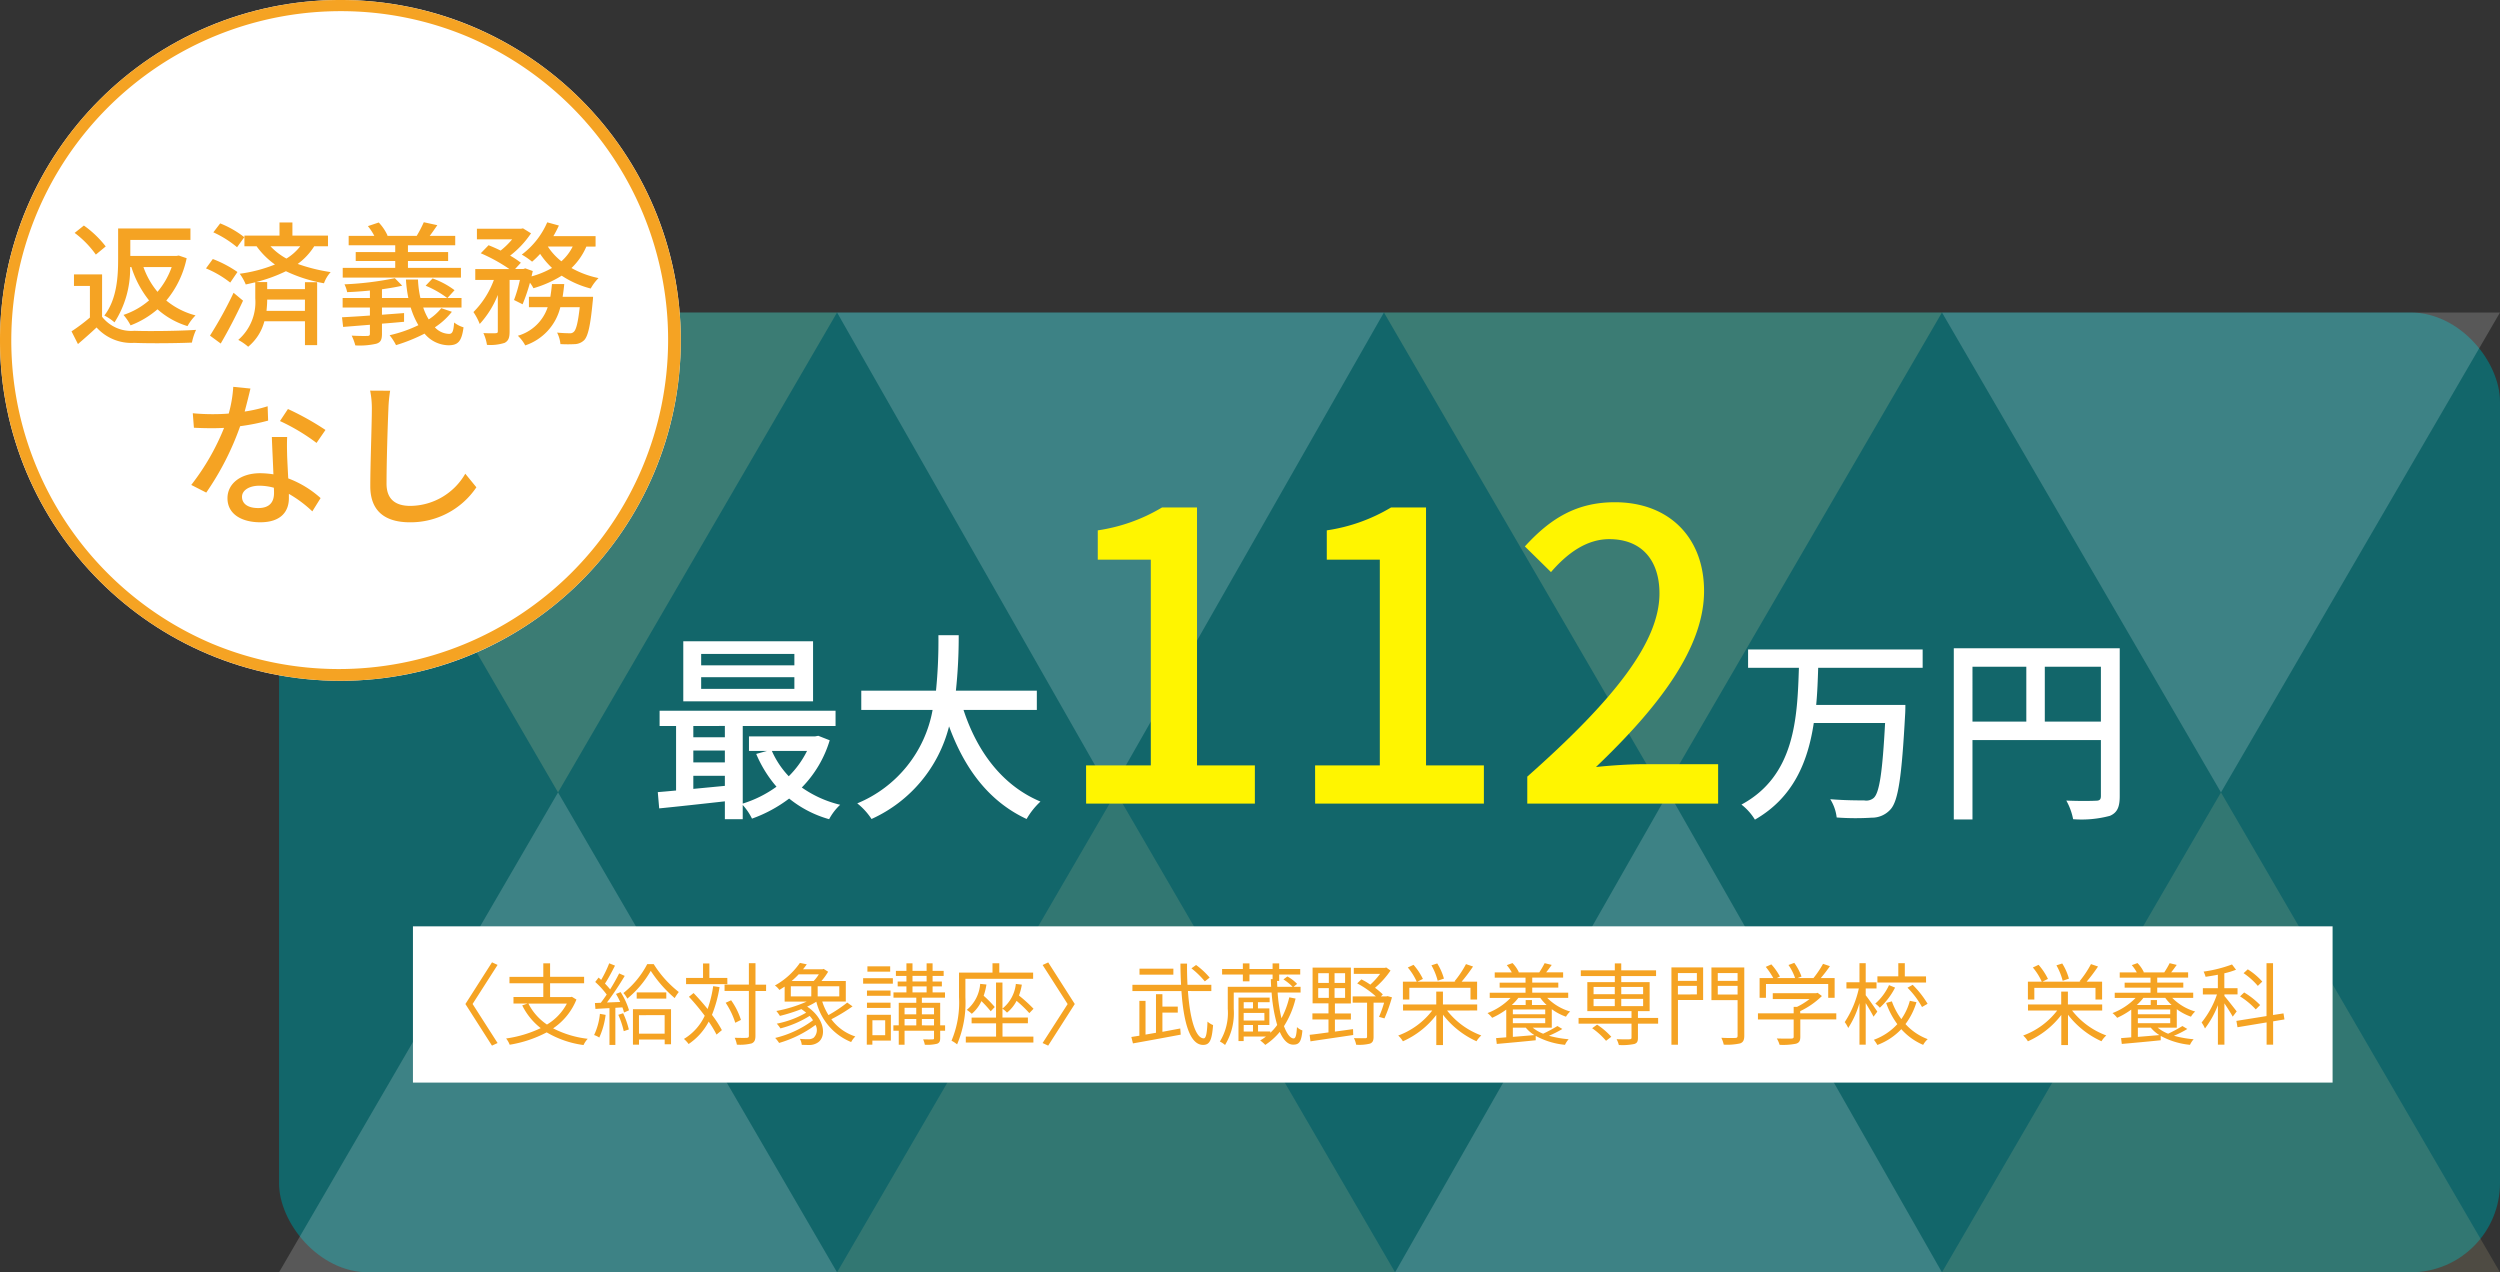 <svg xmlns="http://www.w3.org/2000/svg" width="224" height="114" viewBox="0 0 224 114"><rect x="0" y="0" width="224" height="114" fill="#333333" stroke="none"/><g transform="translate(-667 -775)"><rect width="199" height="86" rx="8" transform="translate(692 803)" fill="#008188" opacity="0.65"/><g transform="translate(-1 130.883)"><path d="M25,0,50,43H0Z" transform="translate(693 715.117)" fill="#fff" opacity="0.18"/><path d="M25,0,50,43H0Z" transform="translate(743 715.117)" fill="#f7e0a6" opacity="0.14"/><path d="M24.5,0,49,43H0Z" transform="translate(793 715.117)" fill="#fff" opacity="0.18"/><path d="M25,0,50,43H0Z" transform="translate(842 715.117)" fill="#f7e0a6" opacity="0.14"/></g><g transform="translate(1584 1561.117) rotate(180)"><path d="M25,0,50,43H0Z" transform="translate(693 715.117)" fill="#fff" opacity="0.18"/><path d="M25,0,50,43H0Z" transform="translate(743 715.117)" fill="#f7e0a6" opacity="0.18"/><path d="M24.5,0,49,43H0Z" transform="translate(793 715.117)" fill="#fff" opacity="0.18"/><path d="M25,0,50,43H0Z" transform="translate(842 715.117)" fill="#f7e0a6" opacity="0.18"/></g><rect width="172" height="14" transform="translate(704 858)" fill="#fff"/><path d="M7.584.456l-2.24-3.5,2.24-3.5-.5-.232L4.7-3.04,7.08.688ZM13.792-3.08A4.8,4.8,0,0,1,12.008-1.2a5.005,5.005,0,0,1-1.664-1.88Zm.448-.608-.112.024h-1.84V-4.9h3.048v-.576H12.288V-6.688H11.68v1.216H8.648V-4.9H11.68v1.232H9.008v.584h1.264l-.48.168A5.871,5.871,0,0,0,11.448-.88a10.65,10.65,0,0,1-3.1.928,2.067,2.067,0,0,1,.32.56A10.83,10.83,0,0,0,11.984-.5a8.759,8.759,0,0,0,3.3,1.136,2.218,2.218,0,0,1,.376-.56,9.021,9.021,0,0,1-3.1-.936A5.653,5.653,0,0,0,14.648-3.44ZM16.752-2.16a5.749,5.749,0,0,1-.52,1.9,2.078,2.078,0,0,1,.464.224,7.04,7.04,0,0,0,.568-2.032Zm1.648.088a7.845,7.845,0,0,1,.488,1.464l.456-.152a7.417,7.417,0,0,0-.512-1.456Zm-.208-1.872a6.1,6.1,0,0,1,.376.72l-1.184.048A27.449,27.449,0,0,0,18.976-5.56l-.5-.224a16.293,16.293,0,0,1-.808,1.432,6.425,6.425,0,0,0-.464-.52c.3-.448.632-1.08.9-1.608l-.52-.208a10.117,10.117,0,0,1-.72,1.488c-.08-.072-.152-.144-.232-.208l-.3.392A7.452,7.452,0,0,1,17.36-3.888c-.176.264-.36.52-.528.736l-.528.024.048.528c.368-.024.8-.048,1.256-.072v3.3h.528V-2.7l.632-.04a3.722,3.722,0,0,1,.144.464l.448-.2a6.334,6.334,0,0,0-.752-1.632Zm4.36,1.9V-.384h-2.3V-2.04ZM19.712.6h.544V.144h2.3V.568h.568V-2.576H19.712Zm.336-4.68v.552H22.7V-4.08Zm.944-2.536a8.014,8.014,0,0,1-2.136,2.592,2.195,2.195,0,0,1,.352.5,9.085,9.085,0,0,0,2.1-2.488,11.321,11.321,0,0,0,2.144,2.44,4.32,4.32,0,0,1,.368-.544,9.691,9.691,0,0,1-2.248-2.5Zm7.176,1.24H26.56v-1.3h-.568v1.3h-1.52v.552h3.7ZM26.9-4.64a10.367,10.367,0,0,1-.5,2.048c-.4-.5-.84-1-1.256-1.432l-.416.336a20.247,20.247,0,0,1,1.416,1.7A4.758,4.758,0,0,1,24.28.088,2.72,2.72,0,0,1,24.7.544,5.463,5.463,0,0,0,26.5-1.464,9.448,9.448,0,0,1,27.2-.3L27.68-.7a9.692,9.692,0,0,0-.888-1.368,11.331,11.331,0,0,0,.68-2.488Zm4.744-.136h-.952V-6.7H30.1v1.92H27.92v.568H30.1V-.2c0,.144-.056.184-.192.192s-.576.008-1.08-.008A2.47,2.47,0,0,1,29.024.6,4.2,4.2,0,0,0,30.352.488c.24-.112.336-.288.336-.688V-4.208h.952Zm-2.256,3.16a6.231,6.231,0,0,0-.88-1.76l-.488.224A7,7,0,0,1,28.88-1.36Zm4.472-3.016h1.832v.912H33.856ZM36.368-5.7a3.754,3.754,0,0,1-.464.6H33.928a7.6,7.6,0,0,0,.632-.6ZM38.2-3.72H36.264v-.912H38.2Zm.712.552a12.761,12.761,0,0,1-1.68,1.12,5.448,5.448,0,0,1-.56-1.216h2.112V-5.1H36.6a5.734,5.734,0,0,0,.6-.832l-.4-.256-.1.032H34.952c.12-.144.232-.3.336-.44l-.616-.128A6.681,6.681,0,0,1,32.432-4.7a1.584,1.584,0,0,1,.4.4c.16-.1.32-.2.472-.3v1.344H35.28a12.249,12.249,0,0,1-2.72.84,3.815,3.815,0,0,1,.32.44,14.723,14.723,0,0,0,1.92-.608,5.055,5.055,0,0,1,.432.32A8.557,8.557,0,0,1,32.6-1.28a3.335,3.335,0,0,1,.328.424,9.265,9.265,0,0,0,2.616-1.12,2.6,2.6,0,0,1,.3.392A9.3,9.3,0,0,1,32.456,0a2.978,2.978,0,0,1,.352.448,10.3,10.3,0,0,0,3.264-1.616A.964.964,0,0,1,35.9-.016a.819.819,0,0,1-.512.128,6.122,6.122,0,0,1-.72-.032,1.35,1.35,0,0,1,.168.536c.232.008.472.016.648.016A1.366,1.366,0,0,0,36.28.408c.768-.5.664-2.12-.96-3.216a6.648,6.648,0,0,0,.824-.44A5.238,5.238,0,0,0,39.264.368a1.89,1.89,0,0,1,.376-.5,4.321,4.321,0,0,1-2.152-1.544,15.357,15.357,0,0,0,1.9-1.152ZM42.76-6.416H40.72v.48h2.04Zm-.448,4.832V-.248H41.168V-1.584Zm.512-.488h-2.16V.6h.5V.24h1.656ZM40.68-2.688h2.112V-3.16H40.68Zm2.112-1.56H40.68v.472h2.112Zm-2.456-.616H43v-.488H40.336ZM45.6-1.128V-1.7h1.088v.576ZM44.048-1.7H45.1v.576H44.048Zm1.048-1v.584H44.048V-2.7Zm1.592,0v.584H45.6V-2.7ZM44.76-4.616h1.264v.536H44.76Zm0-.944h1.264v.5H44.76Zm2.92,4.432h-.44V-3.152H45.6v-.456h2.072V-4.08H46.56v-.536h.832v-.44H46.56v-.5h.992v-.456H46.56v-.672h-.536v.672H44.76v-.672h-.544v.672h-.944v.456h.944v.5h-.784v.44h.784v.536h-1.16v.472H45.1v.456H43.528v2.024h-.48v.48h.48V.608h.52V-.648h2.64V.008c0,.1-.024.12-.136.12-.1.008-.456.008-.84,0a2.091,2.091,0,0,1,.152.48A3.642,3.642,0,0,0,46.96.52c.216-.08.28-.224.28-.5V-.648h.44ZM55.568-5.3v-.552H52.536v-.84h-.608v.84h-3v2.2a8.82,8.82,0,0,1-.672,3.9,2.666,2.666,0,0,1,.5.328A9.589,9.589,0,0,0,49.5-3.64V-5.3Zm-4.744.456a3.339,3.339,0,0,1-1.2,2.328,3.492,3.492,0,0,1,.448.352A3.324,3.324,0,0,0,50.936-3.3a9.606,9.606,0,0,1,.832.912l.36-.384a9.609,9.609,0,0,0-.992-1.008,5.464,5.464,0,0,0,.248-1.008Zm2,3.528H55.1v-.512h-2.28v-.792a2.232,2.232,0,0,1,.408.352,3.275,3.275,0,0,0,.856-1.056,11.042,11.042,0,0,1,1.144,1.1l.376-.392A13.387,13.387,0,0,0,54.3-3.8a5.125,5.125,0,0,0,.256-.976l-.536-.064a3.281,3.281,0,0,1-1.2,2.208V-4.968h-.576v3.144H50.056v.512h2.192V-.12H49.536V.408h6.056V-.12H52.824ZM56.416.456l.5.232L59.3-3.04,56.92-6.768l-.5.232,2.24,3.5ZM71.384-5.408a6.722,6.722,0,0,0-1.216-1.128l-.416.3a7.623,7.623,0,0,1,1.2,1.168Zm-3.248-.8H65.1v.536h3.032Zm-.984,3.936h1.376v-.536H67.152V-3.92h-.576V-.464L65.64-.3V-3.32h-.552V-.2l-.72.112.144.576c1.136-.2,2.768-.5,4.28-.784l-.04-.552c-.536.1-1.072.2-1.6.3ZM71.536-4.2v-.56H69.4c-.032-.592-.048-1.224-.04-1.9h-.592c0,.656.024,1.288.056,1.9h-4.36v.56h4.392C69.048-1.432,69.6.616,70.792.624c.592,0,.792-.4.9-1.776a1.759,1.759,0,0,1-.5-.312c-.04,1.056-.136,1.5-.336,1.5-.728,0-1.24-1.728-1.416-4.24Zm2.9,3.04h.832v.584h-.832Zm.832-2.04v.552h-.832V-3.2Zm1.024,1.64H74.432v-.68h1.856ZM78.52-3.64a7.63,7.63,0,0,1-.7,1.872,13.619,13.619,0,0,1-.344-2.3h2.056v-.512H78.9l.32-.264a3.516,3.516,0,0,0-.872-.664l-.352.264a4.453,4.453,0,0,1,.824.664H77.448q-.012-.252-.024-.528h.192V-5.68H79.5v-.5H77.616v-.5h-.592v.5H74.952v-.5H74.36v.5H72.5v.5H74.36v.608h.592V-5.68h2.072v.408h-.16c.008.232.016.464.032.688H73.008v1.976A4.869,4.869,0,0,1,72.3.32a2.141,2.141,0,0,1,.464.312A5.507,5.507,0,0,0,73.544-2.6V-4.072h3.392a14.067,14.067,0,0,0,.5,2.912,4.738,4.738,0,0,1-.616.7v-.12h-1.1V-1.16h1.016V-2.648H75.712V-3.2H76.76v-.416H73.968V.28h.464V-.128h2a3.949,3.949,0,0,1-.52.352,3.258,3.258,0,0,1,.456.4,5.8,5.8,0,0,0,1.3-1.168C77.992.2,78.4.6,78.864.6c.512,0,.736-.2.832-1.272a1.357,1.357,0,0,1-.488-.3c-.048.8-.136,1.008-.3,1.016-.272,0-.592-.368-.864-1.1a8.077,8.077,0,0,0,1.04-2.472Zm2.592-.824h.952v.872h-.952Zm0-1.336h.952v.872h-.952Zm2.408.872h-.944V-5.8h.944Zm0,1.336h-.944v-.872h.944Zm-.912,1.944H84.04v-.544H82.608v-.9H84.04V-6.3H80.608v3.2h1.424v.9h-1.44v.544h1.44v1.16c-.64.088-1.224.168-1.688.216l.072.584c1-.152,2.456-.36,3.832-.568l-.016-.528c-.544.08-1.1.152-1.624.224Zm4.712-2.1-.1.024h-.488L86.9-3.9a5.781,5.781,0,0,0-.7-.592A7.718,7.718,0,0,0,87.592-6.04l-.384-.272-.128.032H84.3v.536h2.36a6.725,6.725,0,0,1-.88.968,5.968,5.968,0,0,0-.8-.472l-.376.36A8.167,8.167,0,0,1,86.28-3.72H84.2v.56h1.288V-.128c0,.112-.032.152-.16.152s-.544.008-1.016-.008a2.157,2.157,0,0,1,.2.592,3.976,3.976,0,0,0,1.24-.1c.248-.1.32-.28.32-.616V-3.16h.944a10.294,10.294,0,0,1-.456,1.272l.488.136A14.123,14.123,0,0,0,87.72-3.64Zm5.056-1.568a5.061,5.061,0,0,0-.6-1.36l-.52.168a5.578,5.578,0,0,1,.56,1.384Zm-3.1.824h5.48V-3.44h.592v-1.6H93.96A14.7,14.7,0,0,0,94.984-6.4l-.632-.216A8.851,8.851,0,0,1,93.328-5.08l.1.04H89.992l.5-.248a5.572,5.572,0,0,0-.84-1.264l-.512.24a5.431,5.431,0,0,1,.8,1.272H88.7v1.6h.576Zm6.08,2.032V-3H92.288V-4.152h-.6V-3H88.712v.544h2.616A6.805,6.805,0,0,1,88.28-.216,2.291,2.291,0,0,1,88.7.3a7.68,7.68,0,0,0,2.992-2.36v2.7h.6V-2.08a7.88,7.88,0,0,0,3,2.376,2.45,2.45,0,0,1,.432-.52,6.9,6.9,0,0,1-3.064-2.232ZM98.552-.92h1.16a3.109,3.109,0,0,0,.768.664c-.656.056-1.32.112-1.928.16Zm2.456-2.672a4.231,4.231,0,0,0,.568.64h-1.312v-.44H99.7v.44H98.456a4.925,4.925,0,0,0,.592-.64Zm-2.456,1.04h2.9v.432h-2.9Zm0,1.232v-.448h2.9v.448Zm3.488.4V-2.576a4.861,4.861,0,0,0,1.272.672,1.915,1.915,0,0,1,.376-.464,4.714,4.714,0,0,1-2.056-1.224h1.88v-.464h-3.224v-.456h2.336V-4.96h-2.336v-.448h2.768V-5.88h-1.52c.16-.192.328-.432.5-.664L101.4-6.7a8.1,8.1,0,0,1-.48.824H99.048l.04-.016a2.963,2.963,0,0,0-.568-.816l-.512.184a3.9,3.9,0,0,1,.448.648H96.928v.472h2.76v.448h-2.32v.448h2.32v.456H96.48v.464h1.872a5.769,5.769,0,0,1-2.072,1.36,2.3,2.3,0,0,1,.416.424,7.012,7.012,0,0,0,1.264-.736V-.056l-.912.072.064.52c.928-.08,2.24-.2,3.488-.328V-.184a6.8,6.8,0,0,0,2.624.8,1.909,1.909,0,0,1,.328-.5,9.549,9.549,0,0,1-1.768-.312,8.432,8.432,0,0,0,1.2-.608l-.44-.264a12.364,12.364,0,0,1-1.28.688,3.514,3.514,0,0,1-.936-.544Zm3.616.048A6.42,6.42,0,0,1,106.9.256l.472-.36A6.534,6.534,0,0,0,106.1-1.192Zm.128-2.624h1.9v.648h-1.9Zm0-1.072h1.9v.648h-1.9Zm4.44,0v.648h-1.96v-.648Zm0,1.72h-1.96V-3.5h1.96Zm1.344,1.056H109.76V-2.4h1.048V-5h-2.544v-.544h3.12v-.512h-3.12V-6.68h-.576v.624H104.64v.512h3.048V-5h-2.464v2.6h3.96v.608H104.44v.512h4.744V-.032c0,.112-.048.144-.184.152s-.624.008-1.152-.008a2.317,2.317,0,0,1,.2.52,5.29,5.29,0,0,0,1.376-.088c.264-.08.336-.232.336-.56V-1.28h1.808Zm3.472-4.024v.7h-1.7v-.7Zm-1.7,1.92v-.768h1.7V-3.9ZM115.6-6.32h-2.84V.608h.584V-3.4H115.6Zm1.312,2.432v-.776h1.776v.776Zm1.776-1.928v.7h-1.776v-.7Zm.6-.5h-2.944v2.928h2.344V-.208c0,.16-.056.2-.2.208-.168.008-.712.016-1.256-.016a2.7,2.7,0,0,1,.216.616A5.383,5.383,0,0,0,118.92.488c.264-.1.368-.288.368-.7Zm1.944,1.48h5.576V-3.6h.576V-5.368h-1.24c.272-.32.568-.7.816-1.064l-.616-.208a8.646,8.646,0,0,1-.856,1.272h-1.416l.344-.136a4.933,4.933,0,0,0-.648-1.224l-.52.192a4.728,4.728,0,0,1,.592,1.168h-1.632l.272-.136a5.359,5.359,0,0,0-.768-1.088l-.5.224a6.632,6.632,0,0,1,.672,1h-1.224V-3.6h.568Zm6.3,2.632H124.3v-.2a7.146,7.146,0,0,0,1.944-1.352l-.384-.288-.12.032h-3.9v.528h3.3a6.7,6.7,0,0,1-1.128.7h-.3v.576h-3.2v.552h3.2V-.112c0,.12-.04.16-.208.168-.152.008-.7.008-1.3-.008a2.55,2.55,0,0,1,.248.568,5.95,5.95,0,0,0,1.472-.1c.288-.088.384-.264.384-.616v-1.56h3.224Zm8.04-3.312h-1.9V-6.7h-.584V-5.52h-1.872v.552h4.36ZM133.912-4.5a7.711,7.711,0,0,1,1.3,1.728l.5-.288a8.57,8.57,0,0,0-1.336-1.7Zm-1.656-.232a4.928,4.928,0,0,1-1.232,1.656,2.264,2.264,0,0,1,.408.368A6.384,6.384,0,0,0,132.8-4.512ZM131.208-2.36c-.152-.232-.8-1.168-1.04-1.464v-.608h.968v-.552h-.968V-6.7h-.56v1.712H128.44v.552h1.112a8.947,8.947,0,0,1-1.264,3.016,2.7,2.7,0,0,1,.312.528,8.328,8.328,0,0,0,1.008-2.232V.6h.56V-3.12c.256.416.568.944.7,1.216Zm2.912-.968a5.115,5.115,0,0,1-.76,1.64,6.083,6.083,0,0,1-.848-1.592L132-3.136a7.186,7.186,0,0,0,1,1.9,5.313,5.313,0,0,1-2.1,1.4,3.618,3.618,0,0,1,.312.464,5.646,5.646,0,0,0,2.144-1.416,5.5,5.5,0,0,0,1.96,1.408,1.952,1.952,0,0,1,.408-.512,5.077,5.077,0,0,1-1.992-1.352,6.27,6.27,0,0,0,.984-1.96Zm14.256-1.984a5.061,5.061,0,0,0-.6-1.36l-.52.168a5.578,5.578,0,0,1,.56,1.384Zm-3.1.824h5.48V-3.44h.592v-1.6H149.96a14.7,14.7,0,0,0,1.024-1.36l-.632-.216a8.852,8.852,0,0,1-1.024,1.536l.1.04h-3.432l.5-.248a5.573,5.573,0,0,0-.84-1.264l-.512.24a5.431,5.431,0,0,1,.8,1.272H144.7v1.6h.576Zm6.08,2.032V-3h-3.072V-4.152h-.6V-3h-2.976v.544h2.616a6.805,6.805,0,0,1-3.048,2.24A2.291,2.291,0,0,1,144.7.3a7.68,7.68,0,0,0,2.992-2.36v2.7h.6V-2.08a7.88,7.88,0,0,0,3,2.376,2.45,2.45,0,0,1,.432-.52,6.9,6.9,0,0,1-3.064-2.232ZM154.552-.92h1.16a3.109,3.109,0,0,0,.768.664c-.656.056-1.32.112-1.928.16Zm2.456-2.672a4.231,4.231,0,0,0,.568.64h-1.312v-.44h-.56v.44h-1.248a4.926,4.926,0,0,0,.592-.64Zm-2.456,1.04h2.9v.432h-2.9Zm0,1.232v-.448h2.9v.448Zm3.488.4V-2.576a4.862,4.862,0,0,0,1.272.672,1.915,1.915,0,0,1,.376-.464,4.714,4.714,0,0,1-2.056-1.224h1.88v-.464h-3.224v-.456h2.336V-4.96h-2.336v-.448h2.768V-5.88h-1.52c.16-.192.328-.432.5-.664L157.4-6.7a8.1,8.1,0,0,1-.48.824h-1.872l.04-.016a2.963,2.963,0,0,0-.568-.816l-.512.184a3.9,3.9,0,0,1,.448.648h-1.528v.472h2.76v.448h-2.32v.448h2.32v.456H152.48v.464h1.872a5.77,5.77,0,0,1-2.072,1.36,2.3,2.3,0,0,1,.416.424,7.013,7.013,0,0,0,1.264-.736V-.056l-.912.072.064.52c.928-.08,2.24-.2,3.488-.328V-.184a6.8,6.8,0,0,0,2.624.8,1.91,1.91,0,0,1,.328-.5,9.549,9.549,0,0,1-1.768-.312,8.431,8.431,0,0,0,1.2-.608l-.44-.264a12.366,12.366,0,0,1-1.28.688,3.514,3.514,0,0,1-.936-.544ZM165.7-5.048a5.923,5.923,0,0,0-1.3-1.1l-.376.344A6.246,6.246,0,0,1,165.3-4.664Zm-.192,2.1a6.979,6.979,0,0,0-1.432-1.128l-.368.352a6.869,6.869,0,0,1,1.408,1.168Zm-2.1.568c-.168-.216-.856-1.1-1.1-1.376V-3.9h1.176v-.56H162.3V-5.792a7.1,7.1,0,0,0,1.048-.32l-.36-.472a12.133,12.133,0,0,1-2.544.64,2.749,2.749,0,0,1,.176.464c.352-.048.728-.112,1.1-.184v1.208h-1.344v.56h1.264a8.14,8.14,0,0,1-1.376,2.512,2.69,2.69,0,0,1,.3.536,8.47,8.47,0,0,0,1.16-2.088V.6h.584V-3.1c.272.408.608.928.744,1.192Zm4.28.72L167.6-2.2l-.936.144V-6.7h-.584V-1.96l-2.7.432.1.568,2.608-.432V.6h.584V-1.488Z" transform="translate(704 868)" fill="#f5a323"/><g transform="translate(17.9 155.9)"><circle cx="30.5" cy="30.5" r="30.5" transform="translate(649.1 619.1)" fill="#fff"/><path d="M30.5,1A29.508,29.508,0,0,0,19.018,57.682,29.508,29.508,0,0,0,41.982,3.318,29.314,29.314,0,0,0,30.5,1m0-1A30.5,30.5,0,1,1,0,30.5,30.5,30.5,0,0,1,30.5,0Z" transform="translate(649.1 619.1)" fill="#f5a323"/><path d="M-14.616-6.072a7.1,7.1,0,0,1-1.272,2.22,7.212,7.212,0,0,1-1.26-2.22Zm-3.612,0a9.215,9.215,0,0,0,1.584,2.988,6.786,6.786,0,0,1-2.292,1.3,4.774,4.774,0,0,1,.636.936,8.051,8.051,0,0,0,2.412-1.44A7.191,7.191,0,0,0-13.2-.78a4.276,4.276,0,0,1,.72-.96A6.835,6.835,0,0,1-15.1-3.072a8.621,8.621,0,0,0,1.824-3.792l-.708-.24-.2.036h-4.14V-8.5h5.388V-9.528h-6.48V-6.78c0,1.524-.1,3.588-1.236,5.052a4.331,4.331,0,0,1,.912.612,8.885,8.885,0,0,0,1.4-4.956Zm-2.3-1.848a9.171,9.171,0,0,0-1.956-1.872l-.828.66a8.71,8.71,0,0,1,1.9,1.944Zm-.324,2.508h-2.52V-4.38h1.428v2.832A15.9,15.9,0,0,1-23.592-.312l.576,1.14c.6-.516,1.152-1,1.668-1.488A4.2,4.2,0,0,0-17.976.72c1.368.06,3.8.036,5.172-.024a5.083,5.083,0,0,1,.372-1.14c-1.5.1-4.188.132-5.532.084a3.321,3.321,0,0,1-2.892-1.26ZM-8.112-8.748a8.8,8.8,0,0,0-2.16-1.236l-.612.8A9.24,9.24,0,0,1-8.76-7.848Zm-.612,3.12a10.267,10.267,0,0,0-2.208-1.164l-.612.84A9.177,9.177,0,0,1-9.372-4.68Zm-.348,1.86A35.873,35.873,0,0,1-11.184.072l.96.708c.672-1.14,1.416-2.58,2-3.84ZM-3.1-7.932a4.581,4.581,0,0,1-1.236,1.1,5.7,5.7,0,0,1-1.428-1.1Zm.42,5.784H-6.12c.036-.36.06-.7.06-1.008h3.384ZM-.612-7.932v-.96H-3.8v-1.176H-4.956v1.176H-8.1v.96h1.092A7.057,7.057,0,0,0-5.364-6.3a13.07,13.07,0,0,1-3.156.828,4.53,4.53,0,0,1,.54.96c.288-.06.576-.132.852-.192v1.44A4.48,4.48,0,0,1-8.652.456a4.661,4.661,0,0,1,.888.612,4.4,4.4,0,0,0,1.452-2.28h3.636V.924h1.092v-5.64H-2.676v.624H-6.06v-.636h-1A13.547,13.547,0,0,0-4.38-5.7,13.044,13.044,0,0,0-.972-4.62a2.987,2.987,0,0,1,.6-1,15.618,15.618,0,0,1-2.952-.732A5.8,5.8,0,0,0-1.848-7.932ZM11.3-6H6.552v-.612h3.6v-.8h-3.6v-.612h4.236v-.84H8.5c.216-.276.444-.612.684-.96l-1.212-.264a10.873,10.873,0,0,1-.636,1.224H4.668l.06-.024a4.224,4.224,0,0,0-.792-1.176l-.972.324a5.008,5.008,0,0,1,.576.876h-2.3v.84H5.412v.612H1.872v.8h3.54V-6H.708v.876H11.3ZM9.54-2.388A4.63,4.63,0,0,1,8.412-1.38,5.153,5.153,0,0,1,7.92-2.448h3.432V-3.3h-1.26l.636-.7A7.413,7.413,0,0,0,8.76-5.052L8.136-4.4a8.723,8.723,0,0,1,1.932,1.1h-2.4a8.909,8.909,0,0,1-.216-1.656H6.372A11.754,11.754,0,0,0,6.588-3.3H4.224v-.78c.66-.1,1.284-.192,1.812-.324l-.66-.672a28.22,28.22,0,0,1-4.512.552,2.666,2.666,0,0,1,.24.7c.648-.024,1.344-.072,2.04-.144V-3.3H.7v.852H3.144v.72c-.948.072-1.812.12-2.5.156l.1.864L3.144-.9v.78C3.144.048,3.1.1,2.9.1,2.748.108,2.112.108,1.512.072a4.822,4.822,0,0,1,.324.876A6.62,6.62,0,0,0,3.708.8c.4-.12.516-.36.516-.9V-1c.648-.048,1.32-.108,1.98-.168v-.78L4.224-1.8v-.648H6.8A7.082,7.082,0,0,0,7.488-.864a11.729,11.729,0,0,1-2.58.9,4.861,4.861,0,0,1,.576.888A15.187,15.187,0,0,0,8.04-.108,2.847,2.847,0,0,0,10.176.936c.84,0,1.188-.312,1.356-1.608a2.432,2.432,0,0,1-.84-.432c-.06.768-.144,1.02-.456,1.02A1.789,1.789,0,0,1,8.964-.672a6.317,6.317,0,0,0,1.524-1.392Zm10.872-1.02c.06-.372.108-.744.144-1.14h-1.1c-.036.4-.084.768-.144,1.14h-1.92v.936h1.68A3.967,3.967,0,0,1,16.4.084a3.306,3.306,0,0,1,.66.864,4.8,4.8,0,0,0,3.144-3.42h1.74c-.156,1.4-.324,2.016-.528,2.2a.46.46,0,0,1-.384.132c-.2,0-.648-.012-1.116-.06a2.91,2.91,0,0,1,.3,1.032,12.105,12.105,0,0,0,1.332,0,1.274,1.274,0,0,0,.8-.36c.336-.36.552-1.284.756-3.432.024-.156.036-.444.036-.444Zm.9-4.5A4.344,4.344,0,0,1,20.3-6.588a5.454,5.454,0,0,1-1.212-1.32Zm2.052,0v-.936h-3.78a10.152,10.152,0,0,0,.492-.948l-1.044-.288a7.157,7.157,0,0,1-2.28,2.892,6.6,6.6,0,0,1,.924.636,7.749,7.749,0,0,0,.72-.7,7.077,7.077,0,0,0,1.068,1.26,7.949,7.949,0,0,1-1.836.756c.036-.168.072-.324.108-.48l-.672-.24-.168.06h-.744l.516-.564a8.313,8.313,0,0,0-.96-.636,8.426,8.426,0,0,0,1.872-2l-.72-.444-.18.036H12.732v.948h3.156a6.832,6.832,0,0,1-1.032,1.008c-.36-.18-.744-.348-1.08-.48l-.7.72a14.867,14.867,0,0,1,2.568,1.416h-3.06v.972h1.668A7.936,7.936,0,0,1,12.42-2.04a5.355,5.355,0,0,1,.564,1.068,8.485,8.485,0,0,0,1.62-2.6V-.324c0,.144-.048.168-.192.18s-.624.012-1.1-.012A3.957,3.957,0,0,1,13.632.9,4.149,4.149,0,0,0,15.216.72c.36-.192.444-.492.444-1.032V-4.92h.924a13.193,13.193,0,0,1-.528,1.8l.768.384a16.338,16.338,0,0,0,.66-1.932,3.2,3.2,0,0,1,.312.492A9.952,9.952,0,0,0,20.328-5.3a8.526,8.526,0,0,0,2.6,1.152,4.13,4.13,0,0,1,.7-.936,8.449,8.449,0,0,1-2.424-.9,5.794,5.794,0,0,0,1.332-1.92ZM-7.56,4.814-9.1,4.66a11.426,11.426,0,0,1-.406,2.394c-.49.042-.98.056-1.442.056-.56,0-1.232-.028-1.778-.084l.1,1.3c.56.028,1.148.042,1.68.042.336,0,.672-.014,1.022-.028a21.025,21.025,0,0,1-2.94,5.11l1.344.686a25.048,25.048,0,0,0,3.038-5.95,18.792,18.792,0,0,0,2.506-.5L-6.02,6.4a13.386,13.386,0,0,1-2.058.476C-7.868,6.088-7.672,5.3-7.56,4.814Zm-.756,9.7c0-.574.63-.994,1.554-.994a4.874,4.874,0,0,1,1.3.182c.014.182.014.35.014.476,0,.756-.35,1.344-1.414,1.344C-7.812,15.524-8.316,15.118-8.316,14.516ZM-4.27,9.154H-5.642c.028.924.1,2.24.14,3.346a8.027,8.027,0,0,0-1.19-.1c-1.736,0-2.926.924-2.926,2.24,0,1.456,1.316,2.156,2.94,2.156,1.848,0,2.562-.966,2.562-2.156V14.25a10.926,10.926,0,0,1,2.1,1.568l.742-1.19a9.123,9.123,0,0,0-2.9-1.764c-.042-.8-.084-1.61-.1-2.072C-4.284,10.232-4.3,9.742-4.27,9.154Zm2.632.532.8-1.162A24.783,24.783,0,0,0-4.2,6.648l-.714,1.078A17.8,17.8,0,0,1-1.638,9.686ZM4.956,5.01,3.164,5A8.1,8.1,0,0,1,3.318,6.62c0,1.344-.14,4.956-.14,6.944,0,2.324,1.428,3.234,3.556,3.234a7.109,7.109,0,0,0,5.95-3.136l-.994-1.218a5.737,5.737,0,0,1-4.928,2.884c-1.218,0-2.128-.5-2.128-1.988,0-1.932.1-5.166.168-6.72A12.769,12.769,0,0,1,4.956,5.01Z" transform="translate(679.1 649.1)" fill="#f5a323"/></g><path d="M-1.17-12.168v-1.638H-16.812v1.638h4.554C-12.4-7.686-12.6-2.5-17.406.09A5.013,5.013,0,0,1-16.2,1.44c3.456-1.98,4.752-5.2,5.274-8.658h6.39C-4.77-2.844-5.04-.954-5.562-.5a1.02,1.02,0,0,1-.846.216c-.486,0-1.764,0-3.042-.108a3.9,3.9,0,0,1,.576,1.638,22.846,22.846,0,0,0,3.132.018A2.221,2.221,0,0,0-4.05.522c.7-.774,1.008-2.934,1.314-8.586.018-.234.018-.774.018-.774H-10.71c.108-1.116.144-2.232.18-3.33ZM9.774-7.344v-4.914H14.8v4.914Zm-6.48-4.914H8.118v4.914H3.294Zm13.194-1.656H1.62V1.422H3.294v-7.11H14.8v5c0,.324-.108.432-.45.432C14-.234,12.852-.216,11.7-.27A5.545,5.545,0,0,1,12.312,1.4,9.84,9.84,0,0,0,15.606,1.1c.666-.288.882-.792.882-1.764Z" transform="translate(840.44 847)" fill="#fff"/><path d="M-27.684,0h15.12V-3.42h-5.184V-26.532H-20.88a15.582,15.582,0,0,1-5.76,2.052v2.628h4.752V-3.42h-5.8Zm20.52,0H7.956V-3.42H2.772V-26.532H-.36A15.582,15.582,0,0,1-6.12-24.48v2.628h4.752V-3.42h-5.8ZM11.844,0h17.1V-3.528H22.32c-1.3,0-2.952.108-4.32.252,5.616-5.364,9.684-10.656,9.684-15.768,0-4.788-3.132-7.956-7.992-7.956-3.456,0-5.8,1.476-8.064,3.96l2.34,2.3c1.4-1.62,3.132-2.952,5.22-2.952,2.988,0,4.5,1.98,4.5,4.86,0,4.356-4.032,9.5-11.844,16.416Z" transform="translate(792 847)" fill="#fff500"/><path d="M-4.824-12.384h-8.352V-13.41h8.352Zm0,2.106h-8.352v-1.044h8.352Zm1.674-4.266H-14.778v5.382H-3.15Zm-.54,9.828A8.483,8.483,0,0,1-5.328-2.448,7.933,7.933,0,0,1-6.84-4.716Zm-10.188,3.4v-1.17h2.826v.9Zm0-3.438h2.826V-3.69h-2.826Zm2.826-2.2V-5.94h-2.826V-6.948Zm8.37.882-.288.054H-8.892v1.3h1.62l-.972.27A11.028,11.028,0,0,0-6.426-1.512,10.359,10.359,0,0,1-9.45,0V-6.948h8.316V-8.316H-16.9v1.368h1.476V-1.17c-.594.054-1.152.108-1.638.144l.126,1.458C-15.3.27-13.176.036-11.052-.2V1.4h1.6V.126A5.243,5.243,0,0,1-8.622,1.35a12.432,12.432,0,0,0,3.33-1.8A9.973,9.973,0,0,0-1.71,1.4,4.959,4.959,0,0,1-.72.108,10,10,0,0,1-4.158-1.44a10.226,10.226,0,0,0,2.5-4.23ZM16.9-8.388v-1.728H9.648A45.406,45.406,0,0,0,9.9-15.084H8.082a45.14,45.14,0,0,1-.216,4.968H1.17v1.728H7.56A11.2,11.2,0,0,1,.81-.018a5.839,5.839,0,0,1,1.278,1.4,12.452,12.452,0,0,0,6.948-8.3c1.4,3.816,3.582,6.732,6.948,8.3A6.62,6.62,0,0,1,17.226-.18c-3.4-1.422-5.67-4.464-6.894-8.208Z" transform="translate(743 847)" fill="#fff"/></g></svg>